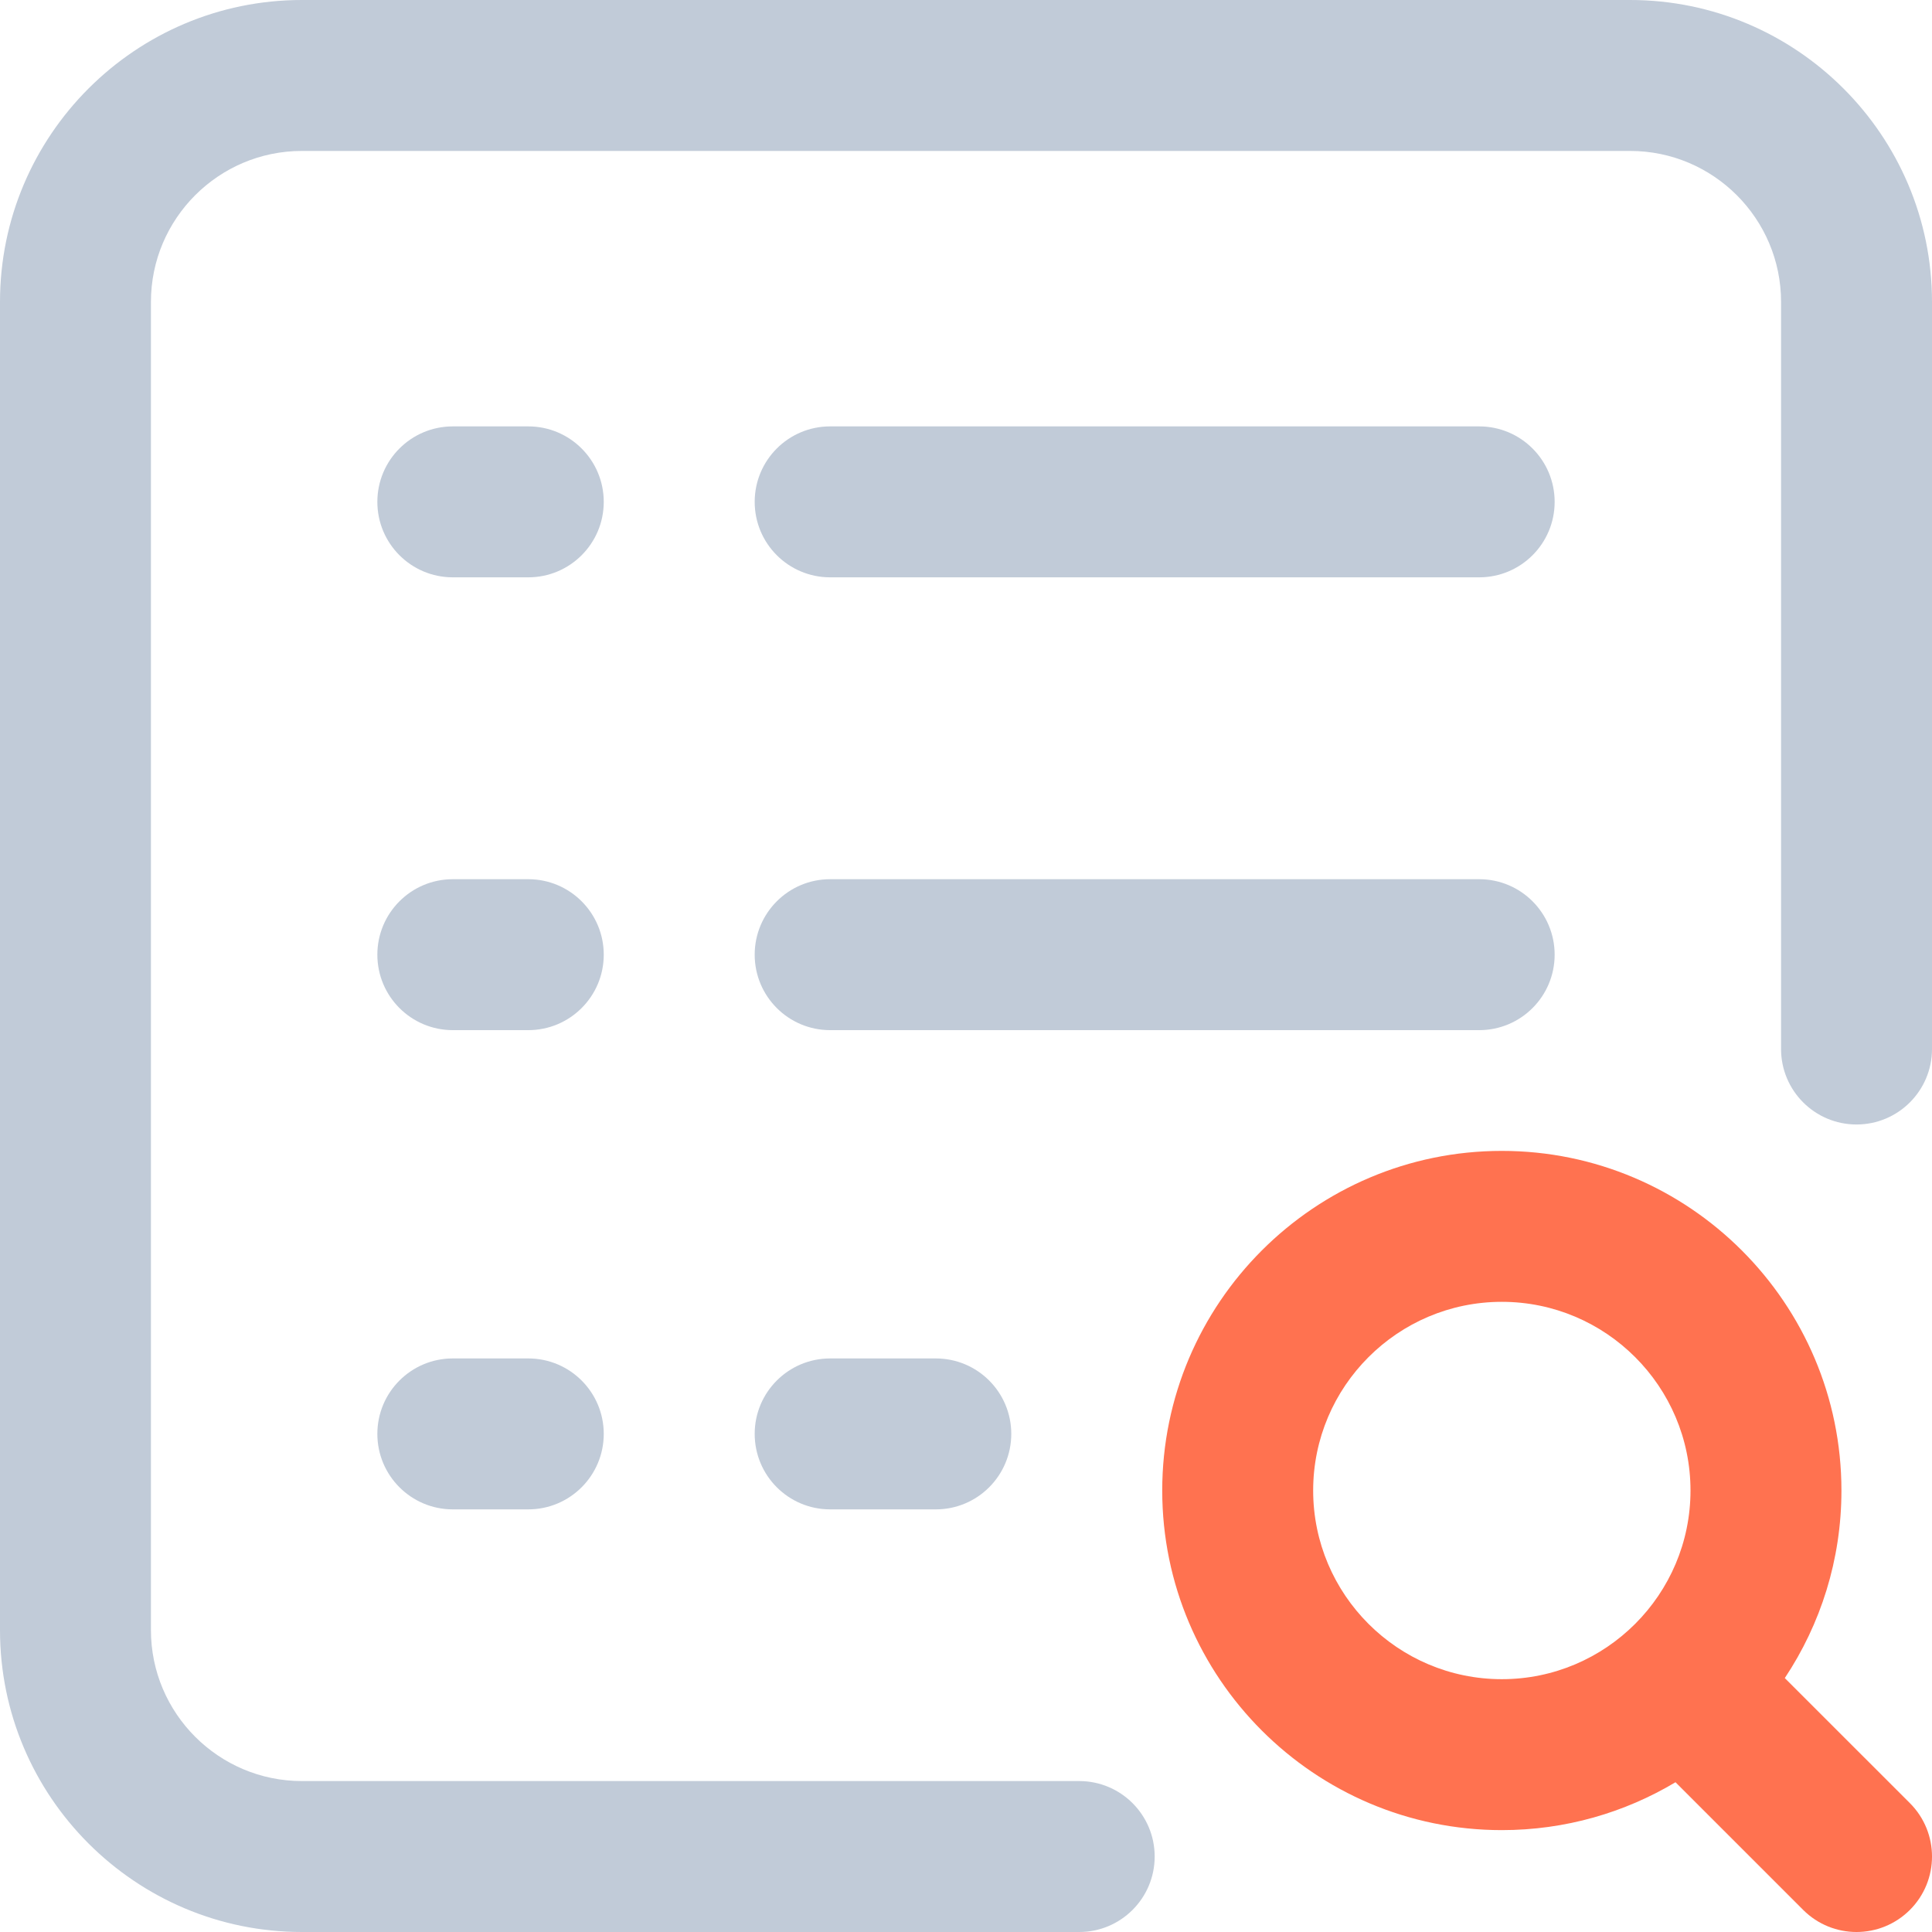 <svg width="120" height="120" viewBox="0 0 120 120" fill="none" xmlns="http://www.w3.org/2000/svg">
<g clip-path="url(#clip0_233_61)">
<path d="M58.125 84.375C60.714 84.375 62.812 86.473 62.812 89.062C62.812 91.651 60.714 93.75 58.125 93.75H51.562C48.973 93.75 46.875 91.651 46.875 89.062C46.875 86.473 48.973 84.375 51.562 84.375H58.125ZM96.562 59.297C96.562 56.708 94.464 54.609 91.875 54.609H51.562C48.973 54.609 46.875 56.708 46.875 59.297C46.875 61.886 48.973 63.984 51.562 63.984H91.875C94.464 63.984 96.562 61.886 96.562 59.297ZM51.562 35.859H91.875C94.464 35.859 96.562 33.761 96.562 31.172C96.562 28.583 94.464 26.484 91.875 26.484H51.562C48.973 26.484 46.875 28.583 46.875 31.172C46.875 33.761 48.973 35.859 51.562 35.859ZM32.812 84.375H28.125C25.536 84.375 23.438 86.473 23.438 89.062C23.438 91.651 25.536 93.75 28.125 93.75H32.812C35.401 93.75 37.5 91.651 37.5 89.062C37.5 86.473 35.401 84.375 32.812 84.375ZM32.812 54.609H28.125C25.536 54.609 23.438 56.708 23.438 59.297C23.438 61.886 25.536 63.984 28.125 63.984H32.812C35.401 63.984 37.5 61.886 37.5 59.297C37.5 56.708 35.401 54.609 32.812 54.609ZM32.812 26.484H28.125C25.536 26.484 23.438 28.583 23.438 31.172C23.438 33.761 25.536 35.859 28.125 35.859H32.812C35.401 35.859 37.5 33.761 37.5 31.172C37.5 28.583 35.401 26.484 32.812 26.484ZM101.25 0H18.75C8.411 0 0 8.411 0 18.75V101.25C0 111.589 8.411 120 18.75 120H67.031C69.62 120 71.719 117.901 71.719 115.312C71.719 112.723 69.62 110.625 67.031 110.625H18.75C13.581 110.625 9.375 106.419 9.375 101.25V18.75C9.375 13.581 13.581 9.375 18.75 9.375H101.25C106.419 9.375 110.625 13.581 110.625 18.75V65.156C110.625 67.745 112.723 69.844 115.312 69.844C117.901 69.844 120 67.745 120 65.156V18.75C120 8.411 111.589 0 101.25 0Z" fill="#C1CBD8"/>
<path d="M118.628 111.997C120.458 113.828 120.458 116.796 118.628 118.627C117.712 119.542 116.512 120 115.312 120C114.113 120 112.913 119.542 111.997 118.627L104.068 110.698C100.91 112.585 97.221 113.672 93.281 113.672C81.65 113.672 72.188 104.209 72.188 92.578C72.188 80.947 81.65 71.484 93.281 71.484C104.912 71.484 114.375 80.947 114.375 92.578C114.375 96.882 113.079 100.887 110.857 104.228L118.628 111.997ZM93.281 104.297C99.743 104.297 105 99.04 105 92.578C105 86.116 99.743 80.859 93.281 80.859C86.82 80.859 81.563 86.116 81.563 92.578C81.563 99.04 86.82 104.297 93.281 104.297Z" fill="#FF7250"/>
</g>
<defs>
<clipPath id="clip0_233_61">
<rect width="120" height="120" fill="white"/>
</clipPath>
</defs>
</svg>
